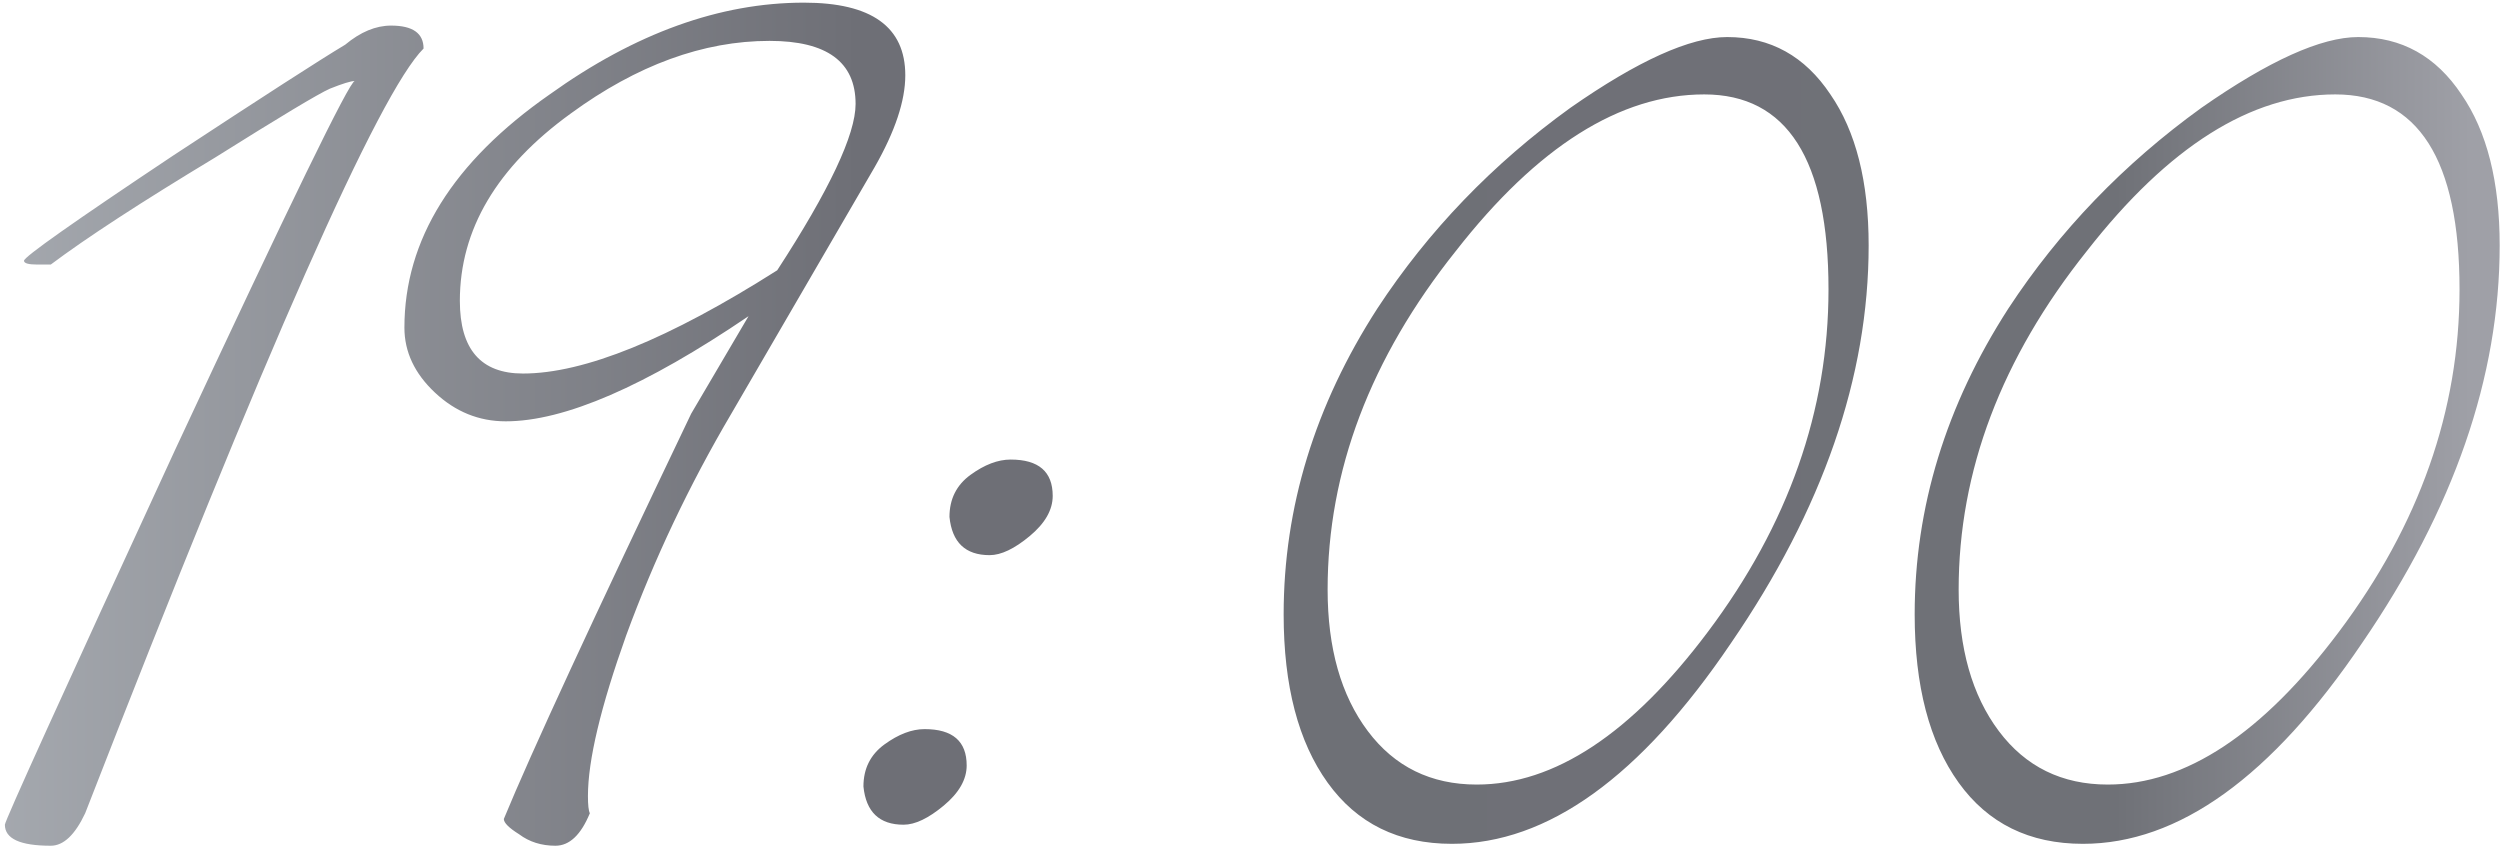 <?xml version="1.0" encoding="UTF-8"?> <svg xmlns="http://www.w3.org/2000/svg" width="85" height="29" viewBox="0 0 85 29" fill="none"><path d="M14.401 1.65C12.884 3.167 9.049 11.833 2.896 27.65C2.549 28.387 2.159 28.755 1.726 28.755C0.686 28.755 0.166 28.517 0.166 28.04C0.166 27.91 2.094 23.663 5.951 15.3C9.851 6.937 11.887 2.755 12.061 2.755C11.931 2.755 11.649 2.842 11.216 3.015C10.826 3.188 9.526 3.968 7.316 5.355C4.802 6.872 2.939 8.085 1.726 8.995H1.271C0.967 8.995 0.816 8.952 0.816 8.865C0.816 8.735 2.506 7.543 5.886 5.29C8.919 3.297 10.869 2.04 11.736 1.52C12.256 1.087 12.776 0.87 13.296 0.87C14.032 0.87 14.401 1.13 14.401 1.65ZM30.78 2.56C30.78 3.427 30.433 4.467 29.74 5.68L24.865 14.065C23.435 16.492 22.243 19.005 21.29 21.605C20.423 24.032 19.99 25.852 19.99 27.065C19.99 27.368 20.011 27.563 20.055 27.65C19.751 28.387 19.361 28.755 18.885 28.755C18.408 28.755 17.996 28.625 17.65 28.365C17.303 28.148 17.13 27.975 17.13 27.845C18.04 25.635 20.163 21.042 23.5 14.065C23.5 14.065 24.15 12.96 25.45 10.75C21.94 13.133 19.188 14.325 17.195 14.325C16.285 14.325 15.483 14 14.79 13.35C14.096 12.7 13.75 11.963 13.75 11.14C13.75 8.15 15.396 5.507 18.69 3.21C21.593 1.13 24.475 0.09 27.335 0.09C29.631 0.09 30.78 0.913 30.78 2.56ZM29.09 3.535C29.09 2.105 28.115 1.39 26.165 1.39C23.911 1.39 21.658 2.213 19.405 3.86C16.891 5.68 15.635 7.803 15.635 10.23C15.635 11.877 16.35 12.7 17.78 12.7C19.86 12.7 22.741 11.53 26.425 9.19C28.201 6.46 29.09 4.575 29.09 3.535ZM35.792 16.86C35.792 17.337 35.532 17.792 35.012 18.225C34.492 18.658 34.037 18.875 33.647 18.875C32.824 18.875 32.369 18.442 32.282 17.575C32.282 16.968 32.521 16.492 32.997 16.145C33.474 15.798 33.929 15.625 34.362 15.625C35.316 15.625 35.792 16.037 35.792 16.86ZM32.867 26.025C32.867 26.502 32.607 26.957 32.087 27.39C31.567 27.823 31.112 28.04 30.722 28.04C29.899 28.04 29.444 27.607 29.357 26.74C29.357 26.133 29.596 25.657 30.072 25.31C30.549 24.963 31.004 24.79 31.437 24.79C32.391 24.79 32.867 25.202 32.867 26.025ZM63.534 8.345C63.534 12.808 61.974 17.315 58.854 21.865C55.778 26.415 52.614 28.69 49.364 28.69C47.544 28.69 46.136 27.997 45.139 26.61C44.142 25.223 43.644 23.317 43.644 20.89C43.644 17.25 44.706 13.783 46.829 10.49C48.562 7.847 50.751 5.572 53.394 3.665C55.691 2.062 57.468 1.26 58.724 1.26C60.197 1.26 61.367 1.91 62.234 3.21C63.101 4.467 63.534 6.178 63.534 8.345ZM62.169 9.84C62.169 5.42 60.761 3.21 57.944 3.21C55.084 3.21 52.267 4.987 49.494 8.54C46.591 12.18 45.139 16.015 45.139 20.045C45.139 22.038 45.594 23.642 46.504 24.855C47.414 26.068 48.649 26.675 50.209 26.675C52.852 26.675 55.474 24.942 58.074 21.475C60.804 17.835 62.169 13.957 62.169 9.84ZM84.989 8.345C84.989 12.808 83.429 17.315 80.309 21.865C77.233 26.415 74.069 28.69 70.819 28.69C68.999 28.69 67.591 27.997 66.594 26.61C65.597 25.223 65.099 23.317 65.099 20.89C65.099 17.25 66.161 13.783 68.284 10.49C70.017 7.847 72.206 5.572 74.849 3.665C77.146 2.062 78.922 1.26 80.179 1.26C81.653 1.26 82.823 1.91 83.689 3.21C84.556 4.467 84.989 6.178 84.989 8.345ZM83.624 9.84C83.624 5.42 82.216 3.21 79.399 3.21C76.539 3.21 73.722 4.987 70.949 8.54C68.046 12.18 66.594 16.015 66.594 20.045C66.594 22.038 67.049 23.642 67.959 24.855C68.869 26.068 70.104 26.675 71.664 26.675C74.308 26.675 76.929 24.942 79.529 21.475C82.259 17.835 83.624 13.957 83.624 9.84Z" fill="url(#paint0_linear_5232_53)"></path><defs><linearGradient id="paint0_linear_5232_53" x1="-3" y1="21" x2="84" y2="21" gradientUnits="userSpaceOnUse"><stop stop-color="#AAAEB4"></stop><stop offset="0.37" stop-color="#6E6F76"></stop><stop offset="0.861" stop-color="#6F7177"></stop><stop offset="1" stop-color="#9FA0A7"></stop></linearGradient></defs></svg> 